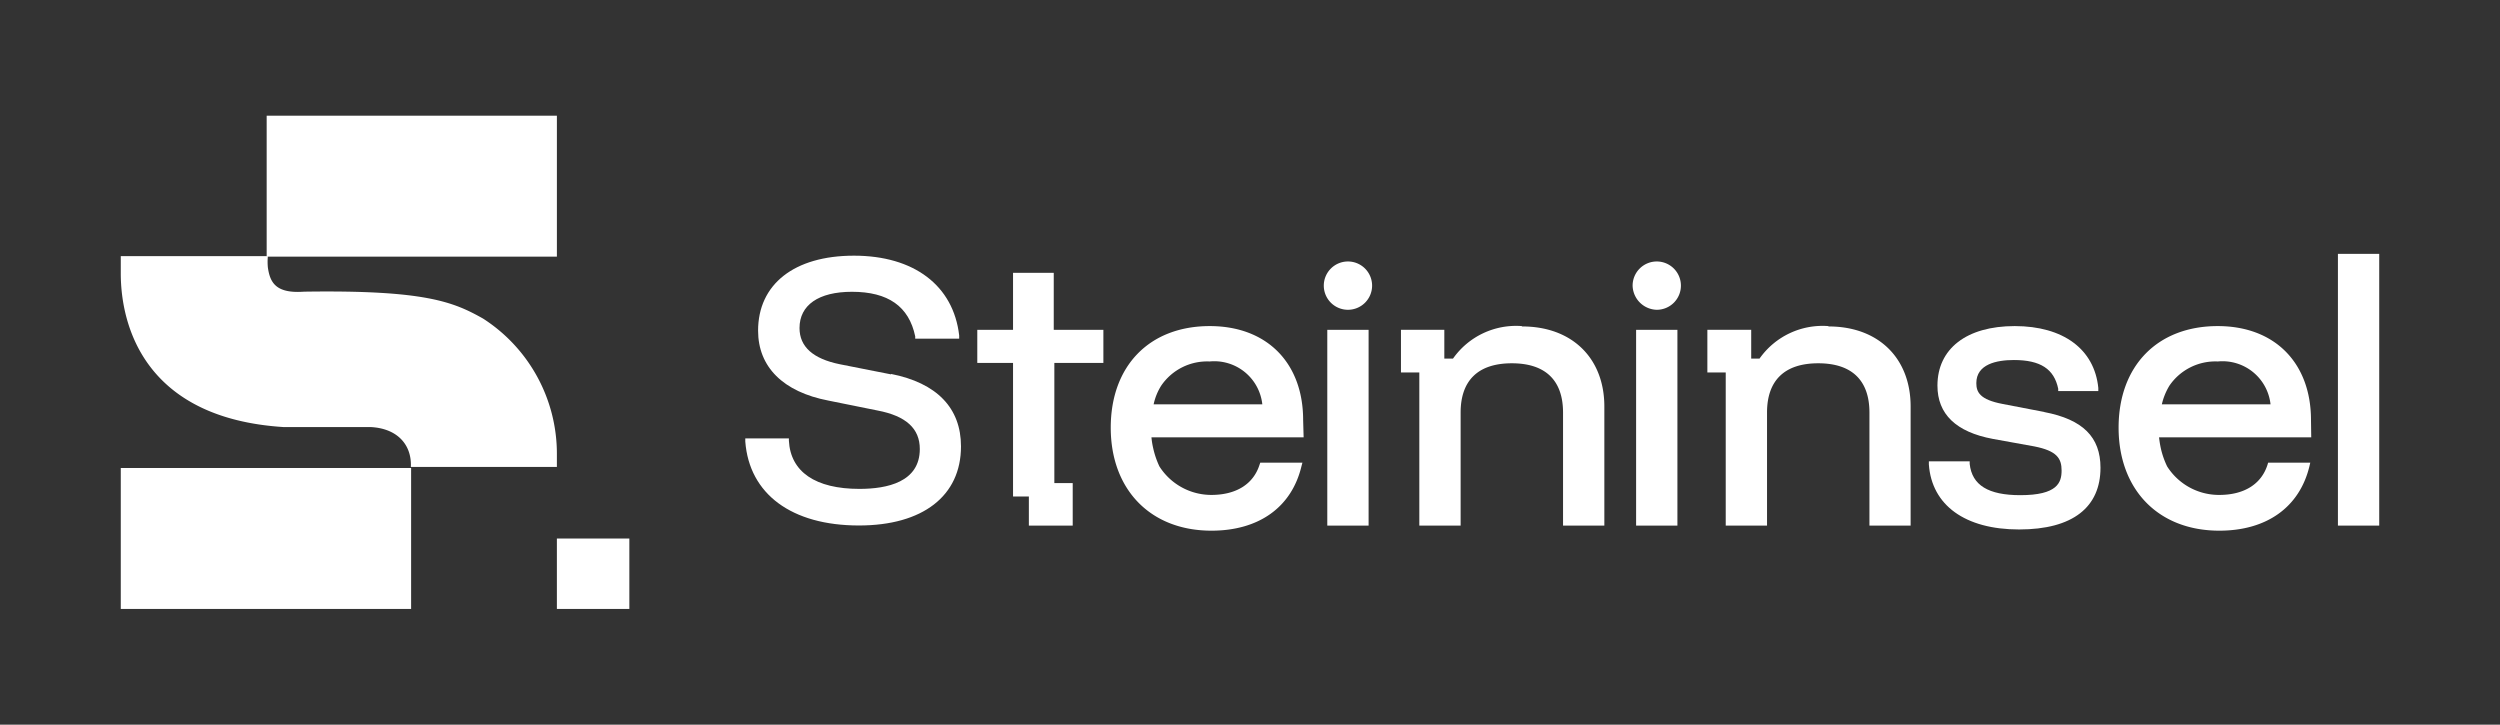 <svg id="Шар_1" data-name="Шар 1" xmlns="http://www.w3.org/2000/svg" viewBox="0 0 207 60"><rect x="0" y="0" width="207" height="60" fill="#333333" stroke="none"/><defs><style>.cls-1{fill:#fff;}</style></defs><path class="cls-1" d="M40,26.38C37.55,25,35.21,24,25.18,24.15c-2.35.17-2.82-.76-3-2a4.92,4.92,0,0,1,0-.94H10v1.42c0,4.48,2.09,12,13.46,12.73h2l5.21,0c2.19.1,3.43,1.43,3.35,3.3H46.11V37.54A13.3,13.3,0,0,0,40,26.38"/><rect class="cls-1" x="22.08" y="9.58" width="24.03" height="11.67"/><rect class="cls-1" x="10" y="38.75" width="24.04" height="11.67"/><rect class="cls-1" x="46.11" y="44.59" width="6" height="5.83"/><path class="cls-1" d="M73.79,31l-4.25-.84c-2.22-.45-3.34-1.45-3.34-3,0-1.9,1.58-3,4.34-3,3,0,4.72,1.21,5.24,3.69l0,.19h3.64l0-.27c-.48-4.13-3.74-6.6-8.71-6.6s-7.94,2.38-7.94,6.21c0,3,2.07,5.07,5.83,5.79l4.06.82c2.36.45,3.5,1.49,3.5,3.19,0,2.73-2.69,3.3-5,3.3-3.64,0-5.71-1.41-5.84-4V36.3H61.71l0,.26c.33,4.35,3.84,6.95,9.41,6.95,5.29,0,8.45-2.45,8.45-6.55,0-3.18-2-5.25-5.8-6"/><rect class="cls-1" x="109.9" y="27.31" width="3.42" height="16.21"/><path class="cls-1" d="M111.61,25.65a2,2,0,1,0-2-2,2,2,0,0,0,2,2"/><rect class="cls-1" x="135.47" y="27.31" width="3.42" height="16.21"/><path class="cls-1" d="M137.18,25.65a2,2,0,1,0-2-2,2.05,2.05,0,0,0,2,2"/><rect class="cls-1" x="193.58" y="21.02" width="3.42" height="22.5"/><path class="cls-1" d="M126,27a6.38,6.38,0,0,0-5.69,2.69h-.72V27.31H116v3.53h1.52V43.52h3.42V34.16c0-2.67,1.46-4.08,4.24-4.08s4.24,1.41,4.24,4.08v9.36h3.42V33.66c0-4-2.67-6.63-6.8-6.63"/><path class="cls-1" d="M151.38,27a6.38,6.38,0,0,0-5.69,2.69H145V27.31h-3.63v3.53h1.52V43.52h3.42V34.16c0-2.67,1.46-4.08,4.24-4.08s4.24,1.41,4.24,4.08v9.36h3.41V33.66c0-4-2.66-6.63-6.79-6.63"/><path class="cls-1" d="M169.26,34.11l-3.43-.66c-1.92-.36-2.19-1-2.19-1.73,0-1.57,1.69-1.91,3.11-1.91,2.2,0,3.33.74,3.67,2.38l0,.19h3.32l0-.26c-.32-3.21-2.91-5.12-6.92-5.12s-6.4,1.89-6.4,4.93c0,2.36,1.54,3.84,4.58,4.41l3.43.62c1.89.37,2.27,1,2.27,2S170.35,41,167.28,41c-2.64,0-4-.82-4.19-2.59l0-.21h-3.38l0,.26c.24,3.37,3,5.38,7.47,5.38s6.74-1.86,6.74-5.11c0-2.55-1.47-4-4.65-4.61"/><polygon class="cls-1" points="91.36 30.05 91.36 27.31 87.25 27.31 87.25 22.59 83.88 22.59 83.88 27.31 80.92 27.31 80.92 30.05 83.88 30.05 83.88 41.11 85.19 41.11 85.19 43.52 88.82 43.52 88.82 40 87.3 40 87.3 30.05 91.36 30.05"/><path class="cls-1" d="M107.9,34.78c0-4.73-3-7.78-7.73-7.78-5,0-8.2,3.3-8.2,8.41s3.27,8.53,8.34,8.53c3.92,0,6.64-1.94,7.45-5.33l.08-.3h-3.49l-.06.17c-.51,1.61-1.94,2.5-4,2.5A5.1,5.1,0,0,1,96,38.62a7.14,7.14,0,0,1-.52-1.53,6.45,6.45,0,0,1-.14-.88h12.6Zm-3.38-1.3h-9a4.75,4.75,0,0,1,.63-1.55,4.6,4.6,0,0,1,4-2,4,4,0,0,1,4.37,3.55"/><path class="cls-1" d="M191.35,34.78c0-4.73-3-7.78-7.72-7.78-5,0-8.21,3.3-8.21,8.41s3.27,8.53,8.34,8.53c3.92,0,6.64-1.94,7.46-5.33l.07-.3H187.8l-.05.17c-.51,1.61-1.94,2.5-4,2.5a5.08,5.08,0,0,1-4.31-2.36,6.9,6.9,0,0,1-.53-1.53,8.49,8.49,0,0,1-.14-.88h12.6ZM188,33.48h-9a5.23,5.23,0,0,1,.63-1.55,4.61,4.61,0,0,1,4-2A4,4,0,0,1,188,33.48"/></svg>